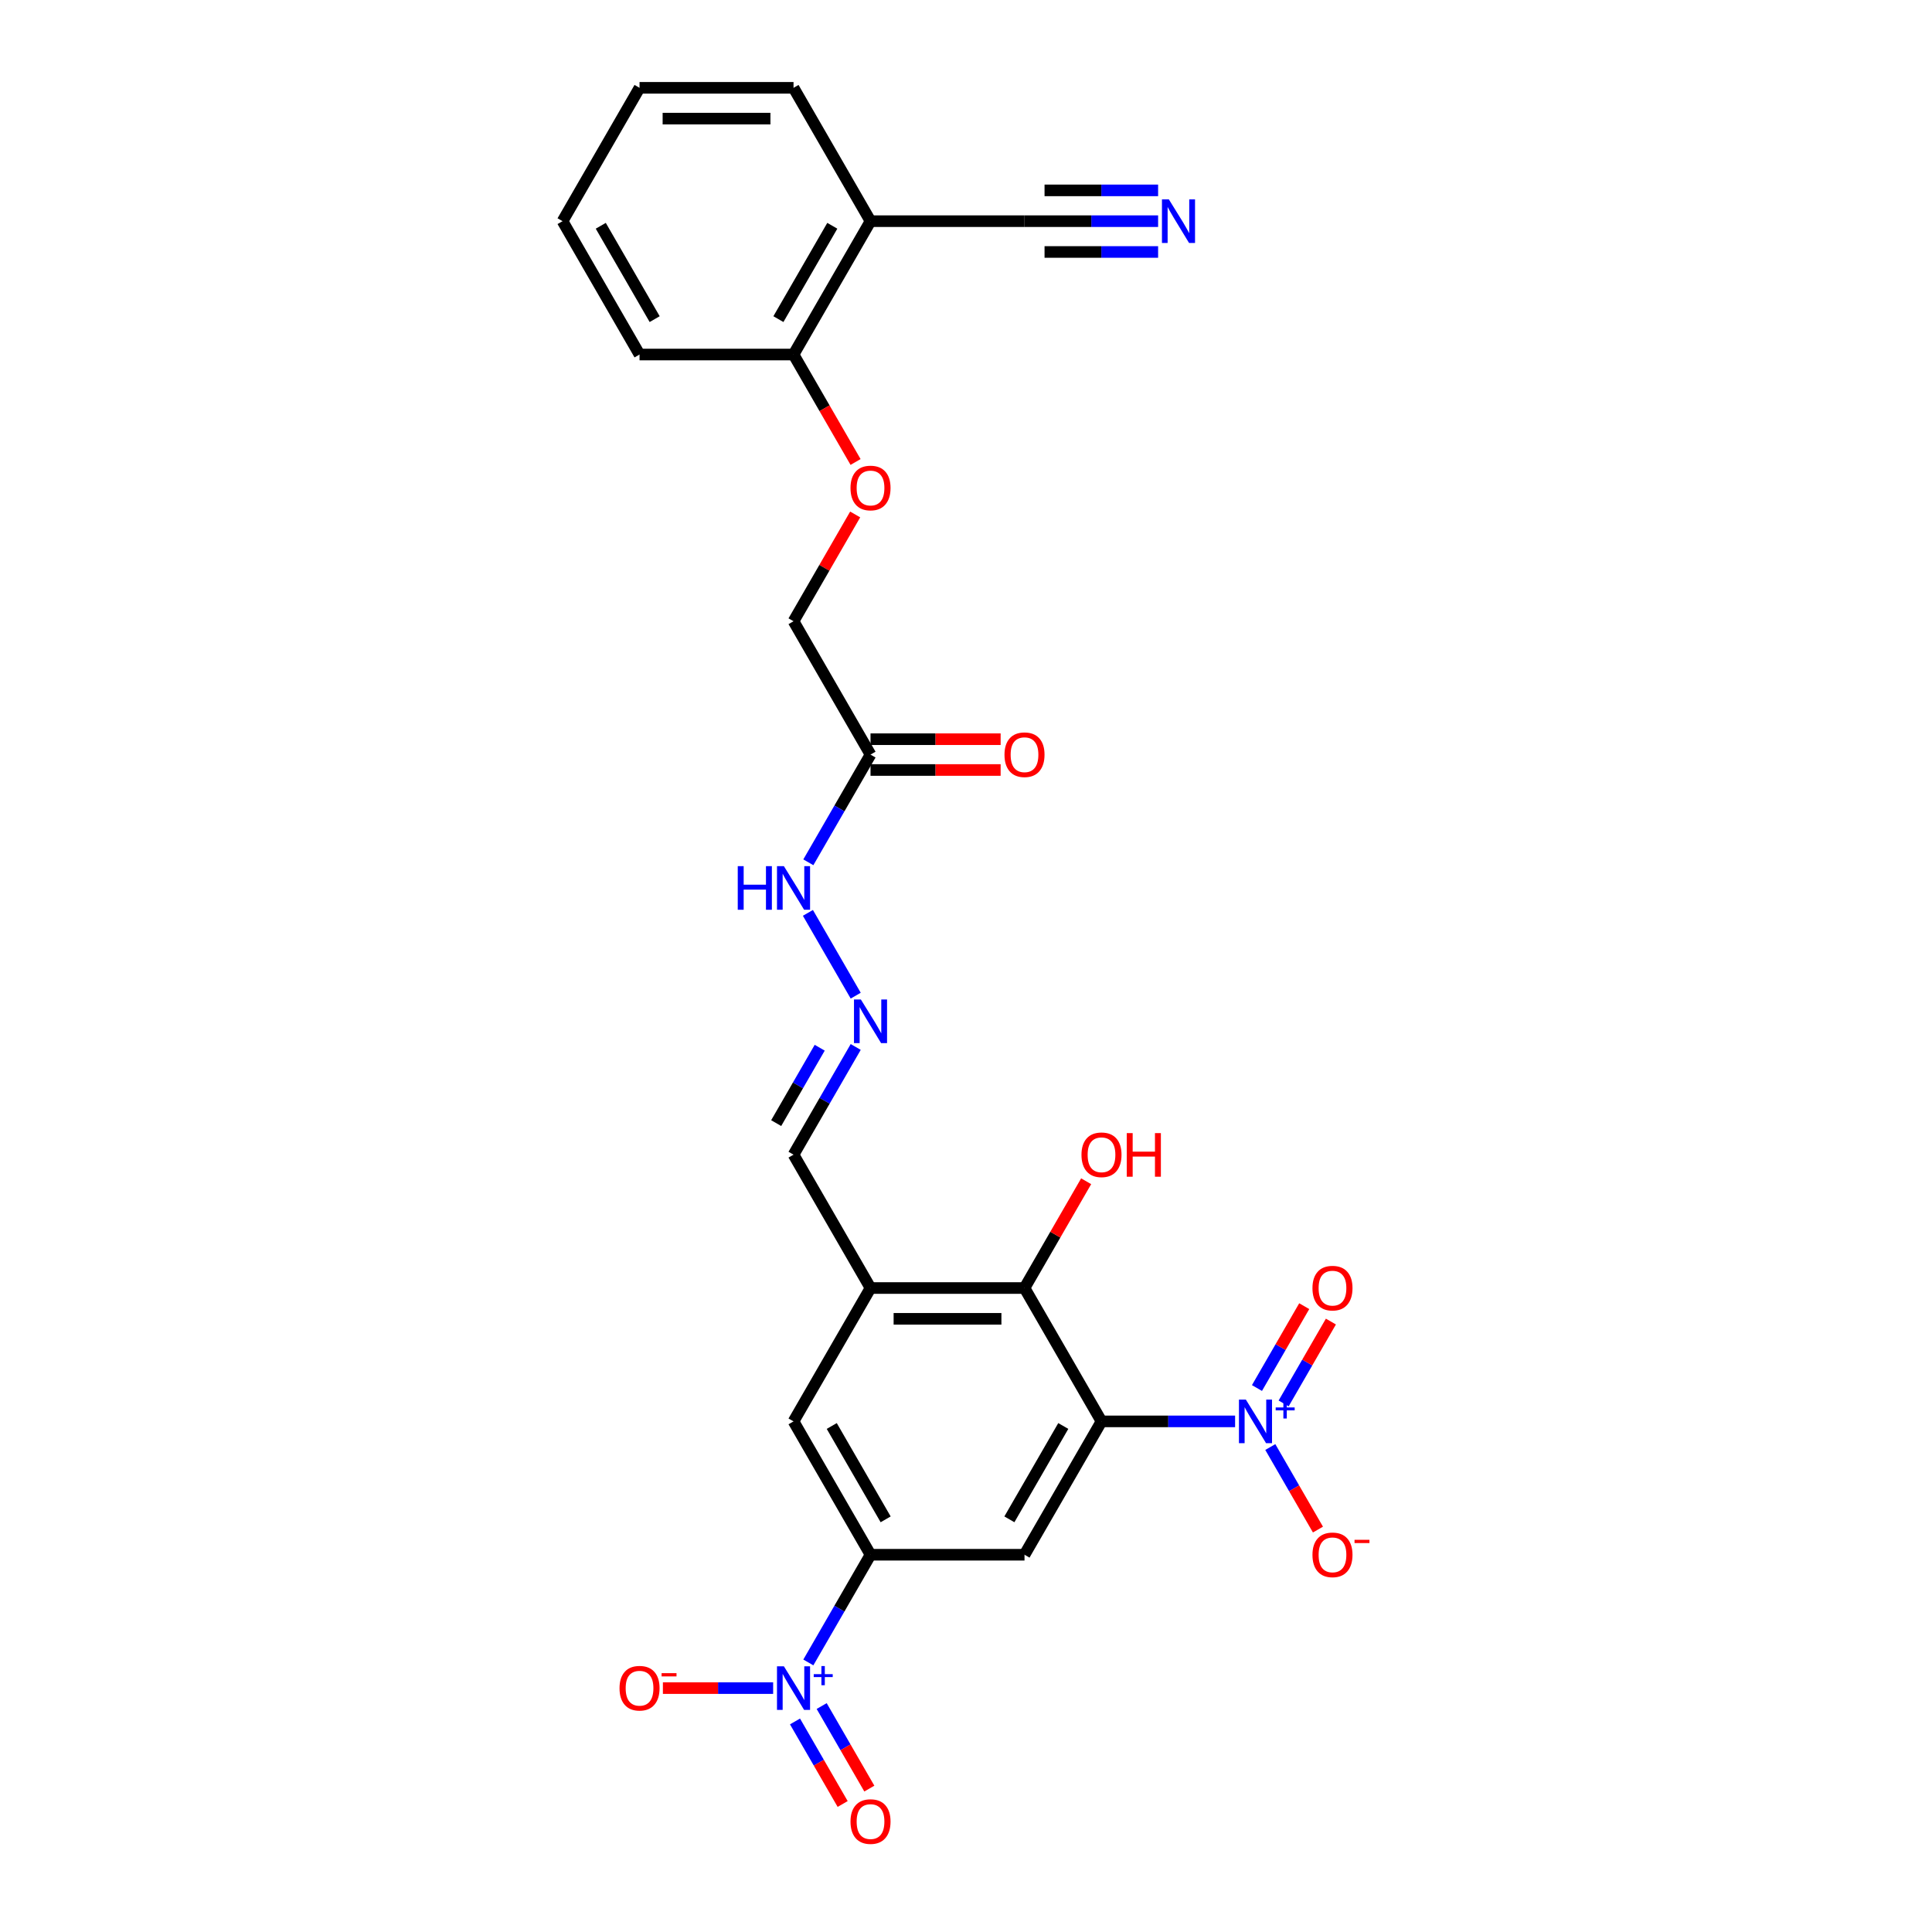 <?xml version='1.0' encoding='iso-8859-1'?>
<svg version='1.1' baseProfile='full'
              xmlns='http://www.w3.org/2000/svg'
                      xmlns:rdkit='http://www.rdkit.org/xml'
                      xmlns:xlink='http://www.w3.org/1999/xlink'
                  xml:space='preserve'
width='1000px' height='1000px' viewBox='0 0 1000 1000'>
<!-- END OF HEADER -->
<rect style='opacity:1.0;fill:#FFFFFF;stroke:none' width='1000' height='1000' x='0' y='0'> </rect>
<path class='bond-0' d='M 570.135,735.706 L 604.711,735.706' style='fill:none;fill-rule:evenodd;stroke:#000000;stroke-width:6px;stroke-linecap:butt;stroke-linejoin:miter;stroke-opacity:1' />
<path class='bond-0' d='M 604.711,735.706 L 639.286,735.706' style='fill:none;fill-rule:evenodd;stroke:#0000FF;stroke-width:6px;stroke-linecap:butt;stroke-linejoin:miter;stroke-opacity:1' />
<path class='bond-2' d='M 570.135,735.706 L 530.284,804.731' style='fill:none;fill-rule:evenodd;stroke:#000000;stroke-width:6px;stroke-linecap:butt;stroke-linejoin:miter;stroke-opacity:1' />
<path class='bond-2' d='M 550.353,738.089 L 522.456,786.407' style='fill:none;fill-rule:evenodd;stroke:#000000;stroke-width:6px;stroke-linecap:butt;stroke-linejoin:miter;stroke-opacity:1' />
<path class='bond-4' d='M 570.135,735.706 L 530.284,666.681' style='fill:none;fill-rule:evenodd;stroke:#000000;stroke-width:6px;stroke-linecap:butt;stroke-linejoin:miter;stroke-opacity:1' />
<path class='bond-12' d='M 657.505,748.984 L 669.838,770.346' style='fill:none;fill-rule:evenodd;stroke:#0000FF;stroke-width:6px;stroke-linecap:butt;stroke-linejoin:miter;stroke-opacity:1' />
<path class='bond-12' d='M 669.838,770.346 L 682.172,791.708' style='fill:none;fill-rule:evenodd;stroke:#FF0000;stroke-width:6px;stroke-linecap:butt;stroke-linejoin:miter;stroke-opacity:1' />
<path class='bond-14' d='M 664.408,726.412 L 676.64,705.226' style='fill:none;fill-rule:evenodd;stroke:#0000FF;stroke-width:6px;stroke-linecap:butt;stroke-linejoin:miter;stroke-opacity:1' />
<path class='bond-14' d='M 676.64,705.226 L 688.872,684.039' style='fill:none;fill-rule:evenodd;stroke:#FF0000;stroke-width:6px;stroke-linecap:butt;stroke-linejoin:miter;stroke-opacity:1' />
<path class='bond-14' d='M 650.603,718.442 L 662.835,697.256' style='fill:none;fill-rule:evenodd;stroke:#0000FF;stroke-width:6px;stroke-linecap:butt;stroke-linejoin:miter;stroke-opacity:1' />
<path class='bond-14' d='M 662.835,697.256 L 675.067,676.069' style='fill:none;fill-rule:evenodd;stroke:#FF0000;stroke-width:6px;stroke-linecap:butt;stroke-linejoin:miter;stroke-opacity:1' />
<path class='bond-1' d='M 418.395,860.478 L 434.488,832.604' style='fill:none;fill-rule:evenodd;stroke:#0000FF;stroke-width:6px;stroke-linecap:butt;stroke-linejoin:miter;stroke-opacity:1' />
<path class='bond-1' d='M 434.488,832.604 L 450.58,804.731' style='fill:none;fill-rule:evenodd;stroke:#000000;stroke-width:6px;stroke-linecap:butt;stroke-linejoin:miter;stroke-opacity:1' />
<path class='bond-13' d='M 400.176,873.756 L 371.646,873.756' style='fill:none;fill-rule:evenodd;stroke:#0000FF;stroke-width:6px;stroke-linecap:butt;stroke-linejoin:miter;stroke-opacity:1' />
<path class='bond-13' d='M 371.646,873.756 L 343.116,873.756' style='fill:none;fill-rule:evenodd;stroke:#FF0000;stroke-width:6px;stroke-linecap:butt;stroke-linejoin:miter;stroke-opacity:1' />
<path class='bond-15' d='M 411.493,891.02 L 423.826,912.382' style='fill:none;fill-rule:evenodd;stroke:#0000FF;stroke-width:6px;stroke-linecap:butt;stroke-linejoin:miter;stroke-opacity:1' />
<path class='bond-15' d='M 423.826,912.382 L 436.159,933.744' style='fill:none;fill-rule:evenodd;stroke:#FF0000;stroke-width:6px;stroke-linecap:butt;stroke-linejoin:miter;stroke-opacity:1' />
<path class='bond-15' d='M 425.298,883.05 L 437.631,904.411' style='fill:none;fill-rule:evenodd;stroke:#0000FF;stroke-width:6px;stroke-linecap:butt;stroke-linejoin:miter;stroke-opacity:1' />
<path class='bond-15' d='M 437.631,904.411 L 449.964,925.773' style='fill:none;fill-rule:evenodd;stroke:#FF0000;stroke-width:6px;stroke-linecap:butt;stroke-linejoin:miter;stroke-opacity:1' />
<path class='bond-3' d='M 530.284,804.731 L 450.58,804.731' style='fill:none;fill-rule:evenodd;stroke:#000000;stroke-width:6px;stroke-linecap:butt;stroke-linejoin:miter;stroke-opacity:1' />
<path class='bond-27' d='M 450.58,804.731 L 410.729,735.706' style='fill:none;fill-rule:evenodd;stroke:#000000;stroke-width:6px;stroke-linecap:butt;stroke-linejoin:miter;stroke-opacity:1' />
<path class='bond-27' d='M 458.408,786.407 L 430.512,738.089' style='fill:none;fill-rule:evenodd;stroke:#000000;stroke-width:6px;stroke-linecap:butt;stroke-linejoin:miter;stroke-opacity:1' />
<path class='bond-5' d='M 530.284,666.681 L 450.58,666.681' style='fill:none;fill-rule:evenodd;stroke:#000000;stroke-width:6px;stroke-linecap:butt;stroke-linejoin:miter;stroke-opacity:1' />
<path class='bond-5' d='M 518.328,682.621 L 462.536,682.621' style='fill:none;fill-rule:evenodd;stroke:#000000;stroke-width:6px;stroke-linecap:butt;stroke-linejoin:miter;stroke-opacity:1' />
<path class='bond-22' d='M 530.284,666.681 L 546.238,639.047' style='fill:none;fill-rule:evenodd;stroke:#000000;stroke-width:6px;stroke-linecap:butt;stroke-linejoin:miter;stroke-opacity:1' />
<path class='bond-22' d='M 546.238,639.047 L 562.193,611.412' style='fill:none;fill-rule:evenodd;stroke:#FF0000;stroke-width:6px;stroke-linecap:butt;stroke-linejoin:miter;stroke-opacity:1' />
<path class='bond-6' d='M 450.58,666.681 L 410.729,735.706' style='fill:none;fill-rule:evenodd;stroke:#000000;stroke-width:6px;stroke-linecap:butt;stroke-linejoin:miter;stroke-opacity:1' />
<path class='bond-18' d='M 450.58,666.681 L 410.729,597.656' style='fill:none;fill-rule:evenodd;stroke:#000000;stroke-width:6px;stroke-linecap:butt;stroke-linejoin:miter;stroke-opacity:1' />
<path class='bond-7' d='M 599.434,114.48 L 564.859,114.48' style='fill:none;fill-rule:evenodd;stroke:#0000FF;stroke-width:6px;stroke-linecap:butt;stroke-linejoin:miter;stroke-opacity:1' />
<path class='bond-7' d='M 564.859,114.48 L 530.284,114.48' style='fill:none;fill-rule:evenodd;stroke:#000000;stroke-width:6px;stroke-linecap:butt;stroke-linejoin:miter;stroke-opacity:1' />
<path class='bond-7' d='M 599.434,98.539 L 570.045,98.539' style='fill:none;fill-rule:evenodd;stroke:#0000FF;stroke-width:6px;stroke-linecap:butt;stroke-linejoin:miter;stroke-opacity:1' />
<path class='bond-7' d='M 570.045,98.539 L 540.656,98.539' style='fill:none;fill-rule:evenodd;stroke:#000000;stroke-width:6px;stroke-linecap:butt;stroke-linejoin:miter;stroke-opacity:1' />
<path class='bond-7' d='M 599.434,130.42 L 570.045,130.42' style='fill:none;fill-rule:evenodd;stroke:#0000FF;stroke-width:6px;stroke-linecap:butt;stroke-linejoin:miter;stroke-opacity:1' />
<path class='bond-7' d='M 570.045,130.42 L 540.656,130.42' style='fill:none;fill-rule:evenodd;stroke:#000000;stroke-width:6px;stroke-linecap:butt;stroke-linejoin:miter;stroke-opacity:1' />
<path class='bond-8' d='M 450.58,390.58 L 434.488,418.453' style='fill:none;fill-rule:evenodd;stroke:#000000;stroke-width:6px;stroke-linecap:butt;stroke-linejoin:miter;stroke-opacity:1' />
<path class='bond-8' d='M 434.488,418.453 L 418.395,446.327' style='fill:none;fill-rule:evenodd;stroke:#0000FF;stroke-width:6px;stroke-linecap:butt;stroke-linejoin:miter;stroke-opacity:1' />
<path class='bond-20' d='M 450.58,398.551 L 484.255,398.551' style='fill:none;fill-rule:evenodd;stroke:#000000;stroke-width:6px;stroke-linecap:butt;stroke-linejoin:miter;stroke-opacity:1' />
<path class='bond-20' d='M 484.255,398.551 L 517.93,398.551' style='fill:none;fill-rule:evenodd;stroke:#FF0000;stroke-width:6px;stroke-linecap:butt;stroke-linejoin:miter;stroke-opacity:1' />
<path class='bond-20' d='M 450.58,382.61 L 484.255,382.61' style='fill:none;fill-rule:evenodd;stroke:#000000;stroke-width:6px;stroke-linecap:butt;stroke-linejoin:miter;stroke-opacity:1' />
<path class='bond-20' d='M 484.255,382.61 L 517.93,382.61' style='fill:none;fill-rule:evenodd;stroke:#FF0000;stroke-width:6px;stroke-linecap:butt;stroke-linejoin:miter;stroke-opacity:1' />
<path class='bond-21' d='M 450.58,390.58 L 410.729,321.555' style='fill:none;fill-rule:evenodd;stroke:#000000;stroke-width:6px;stroke-linecap:butt;stroke-linejoin:miter;stroke-opacity:1' />
<path class='bond-9' d='M 530.284,114.48 L 450.58,114.48' style='fill:none;fill-rule:evenodd;stroke:#000000;stroke-width:6px;stroke-linecap:butt;stroke-linejoin:miter;stroke-opacity:1' />
<path class='bond-10' d='M 450.58,114.48 L 410.729,183.505' style='fill:none;fill-rule:evenodd;stroke:#000000;stroke-width:6px;stroke-linecap:butt;stroke-linejoin:miter;stroke-opacity:1' />
<path class='bond-10' d='M 430.798,116.863 L 402.901,165.181' style='fill:none;fill-rule:evenodd;stroke:#000000;stroke-width:6px;stroke-linecap:butt;stroke-linejoin:miter;stroke-opacity:1' />
<path class='bond-23' d='M 450.58,114.48 L 410.729,45.455' style='fill:none;fill-rule:evenodd;stroke:#000000;stroke-width:6px;stroke-linecap:butt;stroke-linejoin:miter;stroke-opacity:1' />
<path class='bond-11' d='M 442.914,541.909 L 426.821,569.782' style='fill:none;fill-rule:evenodd;stroke:#0000FF;stroke-width:6px;stroke-linecap:butt;stroke-linejoin:miter;stroke-opacity:1' />
<path class='bond-11' d='M 426.821,569.782 L 410.729,597.656' style='fill:none;fill-rule:evenodd;stroke:#000000;stroke-width:6px;stroke-linecap:butt;stroke-linejoin:miter;stroke-opacity:1' />
<path class='bond-11' d='M 424.281,542.301 L 413.016,561.812' style='fill:none;fill-rule:evenodd;stroke:#0000FF;stroke-width:6px;stroke-linecap:butt;stroke-linejoin:miter;stroke-opacity:1' />
<path class='bond-11' d='M 413.016,561.812 L 401.752,581.323' style='fill:none;fill-rule:evenodd;stroke:#000000;stroke-width:6px;stroke-linecap:butt;stroke-linejoin:miter;stroke-opacity:1' />
<path class='bond-16' d='M 442.914,515.352 L 418.174,472.501' style='fill:none;fill-rule:evenodd;stroke:#0000FF;stroke-width:6px;stroke-linecap:butt;stroke-linejoin:miter;stroke-opacity:1' />
<path class='bond-17' d='M 410.729,183.505 L 426.785,211.314' style='fill:none;fill-rule:evenodd;stroke:#000000;stroke-width:6px;stroke-linecap:butt;stroke-linejoin:miter;stroke-opacity:1' />
<path class='bond-17' d='M 426.785,211.314 L 442.84,239.124' style='fill:none;fill-rule:evenodd;stroke:#FF0000;stroke-width:6px;stroke-linecap:butt;stroke-linejoin:miter;stroke-opacity:1' />
<path class='bond-24' d='M 410.729,183.505 L 331.025,183.505' style='fill:none;fill-rule:evenodd;stroke:#000000;stroke-width:6px;stroke-linecap:butt;stroke-linejoin:miter;stroke-opacity:1' />
<path class='bond-19' d='M 442.638,266.287 L 426.683,293.921' style='fill:none;fill-rule:evenodd;stroke:#FF0000;stroke-width:6px;stroke-linecap:butt;stroke-linejoin:miter;stroke-opacity:1' />
<path class='bond-19' d='M 426.683,293.921 L 410.729,321.555' style='fill:none;fill-rule:evenodd;stroke:#000000;stroke-width:6px;stroke-linecap:butt;stroke-linejoin:miter;stroke-opacity:1' />
<path class='bond-28' d='M 410.729,45.455 L 331.025,45.455' style='fill:none;fill-rule:evenodd;stroke:#000000;stroke-width:6px;stroke-linecap:butt;stroke-linejoin:miter;stroke-opacity:1' />
<path class='bond-28' d='M 398.773,61.395 L 342.981,61.395' style='fill:none;fill-rule:evenodd;stroke:#000000;stroke-width:6px;stroke-linecap:butt;stroke-linejoin:miter;stroke-opacity:1' />
<path class='bond-26' d='M 331.025,183.505 L 291.174,114.48' style='fill:none;fill-rule:evenodd;stroke:#000000;stroke-width:6px;stroke-linecap:butt;stroke-linejoin:miter;stroke-opacity:1' />
<path class='bond-26' d='M 338.853,165.181 L 310.956,116.863' style='fill:none;fill-rule:evenodd;stroke:#000000;stroke-width:6px;stroke-linecap:butt;stroke-linejoin:miter;stroke-opacity:1' />
<path class='bond-25' d='M 331.025,45.455 L 291.174,114.48' style='fill:none;fill-rule:evenodd;stroke:#000000;stroke-width:6px;stroke-linecap:butt;stroke-linejoin:miter;stroke-opacity:1' />
<path  class='atom-1' d='M 644.849 724.42
L 652.246 736.375
Q 652.979 737.555, 654.159 739.691
Q 655.338 741.827, 655.402 741.955
L 655.402 724.42
L 658.399 724.42
L 658.399 746.992
L 655.306 746.992
L 647.368 733.92
Q 646.443 732.39, 645.455 730.637
Q 644.499 728.883, 644.212 728.341
L 644.212 746.992
L 641.279 746.992
L 641.279 724.42
L 644.849 724.42
' fill='#0000FF'/>
<path  class='atom-1' d='M 660.293 728.489
L 664.27 728.489
L 664.27 724.301
L 666.037 724.301
L 666.037 728.489
L 670.119 728.489
L 670.119 730.004
L 666.037 730.004
L 666.037 734.212
L 664.27 734.212
L 664.27 730.004
L 660.293 730.004
L 660.293 728.489
' fill='#0000FF'/>
<path  class='atom-2' d='M 405.739 862.47
L 413.136 874.426
Q 413.869 875.605, 415.049 877.741
Q 416.228 879.877, 416.292 880.005
L 416.292 862.47
L 419.289 862.47
L 419.289 885.042
L 416.196 885.042
L 408.258 871.971
Q 407.333 870.44, 406.345 868.687
Q 405.389 866.934, 405.102 866.392
L 405.102 885.042
L 402.169 885.042
L 402.169 862.47
L 405.739 862.47
' fill='#0000FF'/>
<path  class='atom-2' d='M 421.183 866.539
L 425.16 866.539
L 425.16 862.352
L 426.927 862.352
L 426.927 866.539
L 431.009 866.539
L 431.009 868.054
L 426.927 868.054
L 426.927 872.262
L 425.16 872.262
L 425.16 868.054
L 421.183 868.054
L 421.183 866.539
' fill='#0000FF'/>
<path  class='atom-8' d='M 604.998 103.194
L 612.394 115.149
Q 613.127 116.329, 614.307 118.465
Q 615.487 120.601, 615.55 120.728
L 615.55 103.194
L 618.547 103.194
L 618.547 125.766
L 615.455 125.766
L 607.516 112.694
Q 606.592 111.164, 605.603 109.411
Q 604.647 107.657, 604.36 107.115
L 604.36 125.766
L 601.427 125.766
L 601.427 103.194
L 604.998 103.194
' fill='#0000FF'/>
<path  class='atom-12' d='M 445.591 517.344
L 452.987 529.3
Q 453.721 530.48, 454.9 532.616
Q 456.08 534.752, 456.144 534.879
L 456.144 517.344
L 459.141 517.344
L 459.141 539.916
L 456.048 539.916
L 448.11 526.845
Q 447.185 525.315, 446.197 523.561
Q 445.24 521.808, 444.953 521.266
L 444.953 539.916
L 442.02 539.916
L 442.02 517.344
L 445.591 517.344
' fill='#0000FF'/>
<path  class='atom-13' d='M 679.329 804.795
Q 679.329 799.375, 682.007 796.346
Q 684.685 793.317, 689.69 793.317
Q 694.696 793.317, 697.374 796.346
Q 700.052 799.375, 700.052 804.795
Q 700.052 810.278, 697.342 813.403
Q 694.632 816.495, 689.69 816.495
Q 684.717 816.495, 682.007 813.403
Q 679.329 810.31, 679.329 804.795
M 689.69 813.945
Q 693.134 813.945, 694.983 811.649
Q 696.864 809.322, 696.864 804.795
Q 696.864 800.363, 694.983 798.132
Q 693.134 795.868, 689.69 795.868
Q 686.247 795.868, 684.366 798.1
Q 682.517 800.331, 682.517 804.795
Q 682.517 809.354, 684.366 811.649
Q 686.247 813.945, 689.69 813.945
' fill='#FF0000'/>
<path  class='atom-13' d='M 701.104 797.002
L 708.826 797.002
L 708.826 798.685
L 701.104 798.685
L 701.104 797.002
' fill='#FF0000'/>
<path  class='atom-14' d='M 320.664 873.82
Q 320.664 868.4, 323.342 865.371
Q 326.02 862.343, 331.025 862.343
Q 336.031 862.343, 338.709 865.371
Q 341.387 868.4, 341.387 873.82
Q 341.387 879.303, 338.677 882.428
Q 335.967 885.52, 331.025 885.52
Q 326.052 885.52, 323.342 882.428
Q 320.664 879.335, 320.664 873.82
M 331.025 882.97
Q 334.469 882.97, 336.318 880.674
Q 338.199 878.347, 338.199 873.82
Q 338.199 869.388, 336.318 867.157
Q 334.469 864.893, 331.025 864.893
Q 327.582 864.893, 325.701 867.125
Q 323.852 869.356, 323.852 873.82
Q 323.852 878.379, 325.701 880.674
Q 327.582 882.97, 331.025 882.97
' fill='#FF0000'/>
<path  class='atom-14' d='M 342.439 866.027
L 350.161 866.027
L 350.161 867.71
L 342.439 867.71
L 342.439 866.027
' fill='#FF0000'/>
<path  class='atom-15' d='M 679.329 666.744
Q 679.329 661.325, 682.007 658.296
Q 684.685 655.267, 689.69 655.267
Q 694.696 655.267, 697.374 658.296
Q 700.052 661.325, 700.052 666.744
Q 700.052 672.228, 697.342 675.352
Q 694.632 678.445, 689.69 678.445
Q 684.717 678.445, 682.007 675.352
Q 679.329 672.26, 679.329 666.744
M 689.69 675.894
Q 693.134 675.894, 694.983 673.599
Q 696.864 671.272, 696.864 666.744
Q 696.864 662.313, 694.983 660.081
Q 693.134 657.818, 689.69 657.818
Q 686.247 657.818, 684.366 660.049
Q 682.517 662.281, 682.517 666.744
Q 682.517 671.304, 684.366 673.599
Q 686.247 675.894, 689.69 675.894
' fill='#FF0000'/>
<path  class='atom-16' d='M 440.219 942.845
Q 440.219 937.425, 442.897 934.396
Q 445.575 931.368, 450.58 931.368
Q 455.586 931.368, 458.264 934.396
Q 460.942 937.425, 460.942 942.845
Q 460.942 948.329, 458.232 951.453
Q 455.522 954.545, 450.58 954.545
Q 445.607 954.545, 442.897 951.453
Q 440.219 948.36, 440.219 942.845
M 450.58 951.995
Q 454.024 951.995, 455.873 949.699
Q 457.754 947.372, 457.754 942.845
Q 457.754 938.413, 455.873 936.182
Q 454.024 933.918, 450.58 933.918
Q 447.137 933.918, 445.256 936.15
Q 443.407 938.382, 443.407 942.845
Q 443.407 947.404, 445.256 949.699
Q 447.137 951.995, 450.58 951.995
' fill='#FF0000'/>
<path  class='atom-17' d='M 381.86 448.319
L 384.921 448.319
L 384.921 457.916
L 396.462 457.916
L 396.462 448.319
L 399.522 448.319
L 399.522 470.891
L 396.462 470.891
L 396.462 460.466
L 384.921 460.466
L 384.921 470.891
L 381.86 470.891
L 381.86 448.319
' fill='#0000FF'/>
<path  class='atom-17' d='M 405.739 448.319
L 413.136 460.275
Q 413.869 461.454, 415.049 463.59
Q 416.228 465.727, 416.292 465.854
L 416.292 448.319
L 419.289 448.319
L 419.289 470.891
L 416.196 470.891
L 408.258 457.82
Q 407.333 456.29, 406.345 454.536
Q 405.389 452.783, 405.102 452.241
L 405.102 470.891
L 402.169 470.891
L 402.169 448.319
L 405.739 448.319
' fill='#0000FF'/>
<path  class='atom-20' d='M 440.219 252.594
Q 440.219 247.174, 442.897 244.145
Q 445.575 241.116, 450.58 241.116
Q 455.586 241.116, 458.264 244.145
Q 460.942 247.174, 460.942 252.594
Q 460.942 258.077, 458.232 261.202
Q 455.522 264.294, 450.58 264.294
Q 445.607 264.294, 442.897 261.202
Q 440.219 258.109, 440.219 252.594
M 450.58 261.744
Q 454.024 261.744, 455.873 259.448
Q 457.754 257.121, 457.754 252.594
Q 457.754 248.162, 455.873 245.93
Q 454.024 243.667, 450.58 243.667
Q 447.137 243.667, 445.256 245.899
Q 443.407 248.13, 443.407 252.594
Q 443.407 257.153, 445.256 259.448
Q 447.137 261.744, 450.58 261.744
' fill='#FF0000'/>
<path  class='atom-21' d='M 519.922 390.644
Q 519.922 385.224, 522.6 382.195
Q 525.278 379.167, 530.284 379.167
Q 535.289 379.167, 537.967 382.195
Q 540.645 385.224, 540.645 390.644
Q 540.645 396.128, 537.935 399.252
Q 535.225 402.344, 530.284 402.344
Q 525.31 402.344, 522.6 399.252
Q 519.922 396.159, 519.922 390.644
M 530.284 399.794
Q 533.727 399.794, 535.576 397.498
Q 537.457 395.171, 537.457 390.644
Q 537.457 386.212, 535.576 383.981
Q 533.727 381.717, 530.284 381.717
Q 526.841 381.717, 524.96 383.949
Q 523.11 386.181, 523.11 390.644
Q 523.11 395.203, 524.96 397.498
Q 526.841 399.794, 530.284 399.794
' fill='#FF0000'/>
<path  class='atom-23' d='M 559.774 597.719
Q 559.774 592.3, 562.452 589.271
Q 565.13 586.242, 570.135 586.242
Q 575.141 586.242, 577.819 589.271
Q 580.497 592.3, 580.497 597.719
Q 580.497 603.203, 577.787 606.327
Q 575.077 609.42, 570.135 609.42
Q 565.162 609.42, 562.452 606.327
Q 559.774 603.235, 559.774 597.719
M 570.135 606.869
Q 573.579 606.869, 575.428 604.574
Q 577.309 602.247, 577.309 597.719
Q 577.309 593.288, 575.428 591.056
Q 573.579 588.793, 570.135 588.793
Q 566.692 588.793, 564.811 591.024
Q 562.962 593.256, 562.962 597.719
Q 562.962 602.278, 564.811 604.574
Q 566.692 606.869, 570.135 606.869
' fill='#FF0000'/>
<path  class='atom-23' d='M 583.207 586.497
L 586.267 586.497
L 586.267 596.093
L 597.808 596.093
L 597.808 586.497
L 600.869 586.497
L 600.869 609.069
L 597.808 609.069
L 597.808 598.644
L 586.267 598.644
L 586.267 609.069
L 583.207 609.069
L 583.207 586.497
' fill='#FF0000'/>
</svg>

